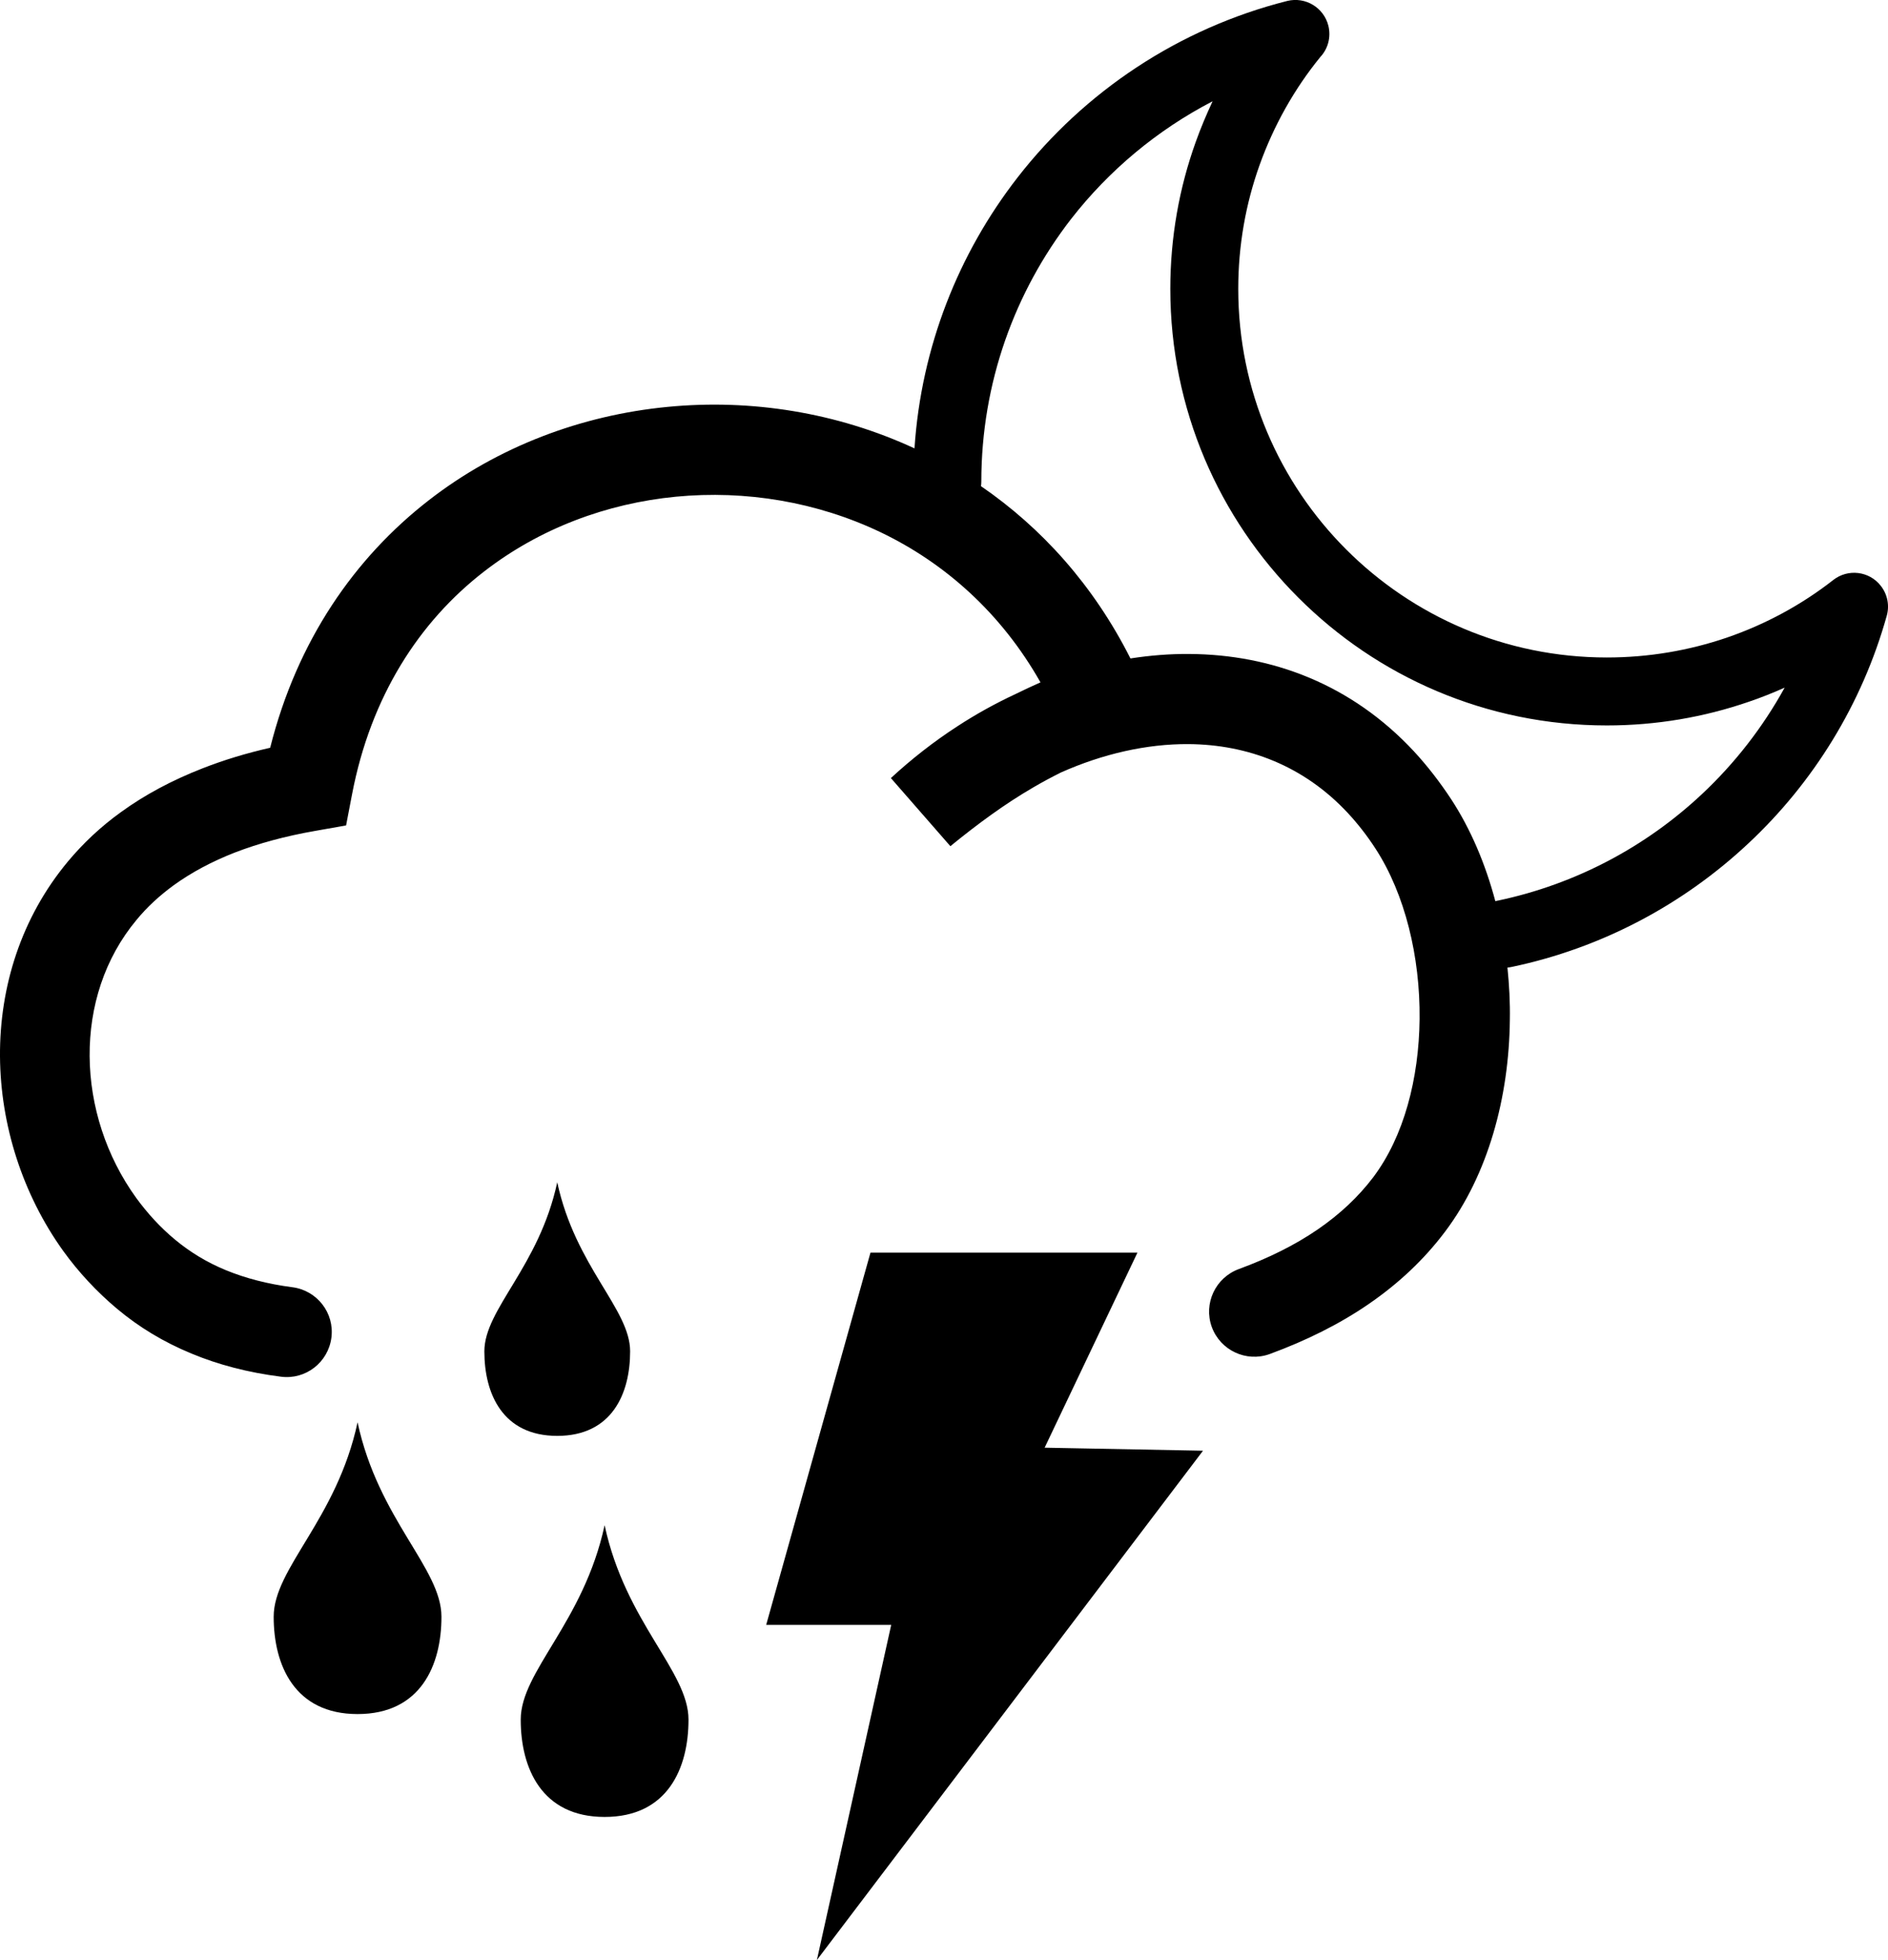 <?xml version="1.0" encoding="utf-8"?><svg version="1.1" id="Layer_1" xmlns="http://www.w3.org/2000/svg" xmlns:xlink="http://www.w3.org/1999/xlink" x="0px" y="0px" viewBox="0 0 118.38 122.88" style="enable-background:new 0 0 118.38 122.88" xml:space="preserve"><style type="text/css">.st0{fill-rule:evenodd;clip-rule:evenodd;}</style><g><path class="st0" d="M22.42,89.17c1.31,6.1,5.26,9.15,5.26,12.19c0,3.05-1.31,6.1-5.26,6.1c-3.94,0-5.26-3.05-5.26-6.1 C17.16,98.31,21.11,95.26,22.42,89.17L22.42,89.17z M61.53,30.2c0,0.1-0.01,0.19-0.02,0.28c3.79,2.6,7.05,6.2,9.37,10.8 c1.23-0.19,2.46-0.29,3.69-0.28c5.17,0.03,10.17,1.89,14.1,6.12c0.82,0.89,1.6,1.89,2.33,3c1.22,1.87,2.14,4.05,2.76,6.38 c0.05-0.02,0.11-0.03,0.17-0.04c4.88-1.03,9.27-3.38,12.78-6.67c2.06-1.93,3.82-4.19,5.19-6.68c-0.74,0.33-1.49,0.63-2.26,0.89 c-2.79,0.96-5.78,1.48-8.89,1.48c-7.56,0-14.4-3.06-19.35-8.02c-4.95-4.95-8.02-11.79-8.02-19.35c0-3.23,0.56-6.33,1.59-9.2 c0.31-0.87,0.67-1.72,1.06-2.56c-3.47,1.8-6.5,4.33-8.88,7.39C63.63,18.29,61.53,24,61.53,30.2L61.53,30.2z M57.34,28.11 c0.42-6.37,2.77-12.23,6.46-16.98c4.18-5.38,10.1-9.35,16.91-11.07c1.14-0.28,2.29,0.41,2.58,1.55c0.18,0.73-0.03,1.46-0.51,1.97 c-1.62,1.99-2.91,4.28-3.8,6.76c-0.87,2.43-1.34,5.04-1.34,7.77c0,6.38,2.59,12.16,6.77,16.34c4.18,4.18,9.96,6.77,16.34,6.77 c2.63,0,5.16-0.44,7.51-1.24c2.45-0.84,4.71-2.07,6.69-3.62c0.92-0.72,2.26-0.56,2.98,0.37c0.43,0.55,0.55,1.25,0.37,1.88l0,0 c-1.55,5.54-4.6,10.46-8.69,14.28c-4.07,3.81-9.16,6.54-14.82,7.73c-0.09,0.02-0.18,0.03-0.27,0.04c0.11,1.09,0.17,2.18,0.15,3.28 c-0.05,4.86-1.37,9.7-4.05,13.26c-1.32,1.76-2.93,3.27-4.81,4.56c-1.82,1.25-3.89,2.28-6.2,3.13c-1.47,0.53-3.09-0.23-3.63-1.7 c-0.53-1.47,0.23-3.09,1.7-3.63c1.85-0.68,3.51-1.5,4.94-2.48c1.38-0.95,2.54-2.03,3.48-3.27c1.93-2.56,2.87-6.19,2.91-9.92 c0.04-3.9-0.91-7.83-2.76-10.68c-0.53-0.82-1.11-1.56-1.73-2.23c-2.78-2.99-6.31-4.3-9.98-4.33c-2.66-0.02-5.41,0.62-8.02,1.78 c-0.58,0.29-1.16,0.6-1.74,0.94c-1.74,1.01-3.45,2.26-5.19,3.68l-3.73-4.27c1.29-1.19,2.68-2.28,4.16-3.24 c1.18-0.77,2.41-1.45,3.68-2.04c0.51-0.25,1.02-0.49,1.54-0.72c-2.46-4.35-6-7.48-10-9.4c-4.01-1.92-8.49-2.66-12.86-2.24 c-4.34,0.42-8.55,1.99-12.04,4.7c-4.03,3.12-7.09,7.79-8.27,13.98l-0.37,1.93l-1.93,0.34c-1.89,0.33-3.57,0.79-5.05,1.36 c-1.43,0.56-2.71,1.24-3.83,2.05c-0.89,0.65-1.67,1.37-2.32,2.16c-2.03,2.43-2.97,5.47-2.95,8.55c0.02,3.13,1.04,6.29,2.92,8.89 c0.7,0.96,1.51,1.85,2.44,2.62c0.94,0.78,1.99,1.42,3.18,1.91c1.24,0.51,2.63,0.87,4.17,1.07c1.55,0.2,2.65,1.61,2.45,3.16 c-0.2,1.55-1.61,2.65-3.16,2.45c-2.06-0.26-3.93-0.75-5.61-1.45c-1.75-0.72-3.3-1.66-4.66-2.8c-1.29-1.08-2.43-2.31-3.39-3.64 C1.42,74.88,0.03,70.54,0,66.23c-0.03-4.36,1.33-8.7,4.25-12.21c0.95-1.14,2.06-2.19,3.34-3.11c1.49-1.08,3.19-1.99,5.11-2.74 c1.33-0.52,2.74-0.95,4.24-1.29c1.69-6.73,5.31-11.92,9.95-15.52c4.34-3.37,9.58-5.33,14.96-5.85C47.1,25,52.48,25.86,57.34,28.11 L57.34,28.11z M48.04,101.87l6.54-23.34h16.74L65.5,90.76l9.93,0.19l-24.21,31.93l4.66-21.01H48.04L48.04,101.87z M34.94,74.12 c1.14,5.3,4.57,7.95,4.57,10.6c0,2.65-1.14,5.3-4.57,5.3c-3.43,0-4.57-2.65-4.57-5.3C30.37,82.07,33.8,79.42,34.94,74.12 L34.94,74.12z M37.91,95.62c1.31,6.1,5.26,9.15,5.26,12.19c0,3.05-1.31,6.1-5.26,6.1c-3.94,0-5.26-3.05-5.26-6.1 C32.65,104.77,36.59,101.72,37.91,95.62L37.91,95.62z"/></g></svg>